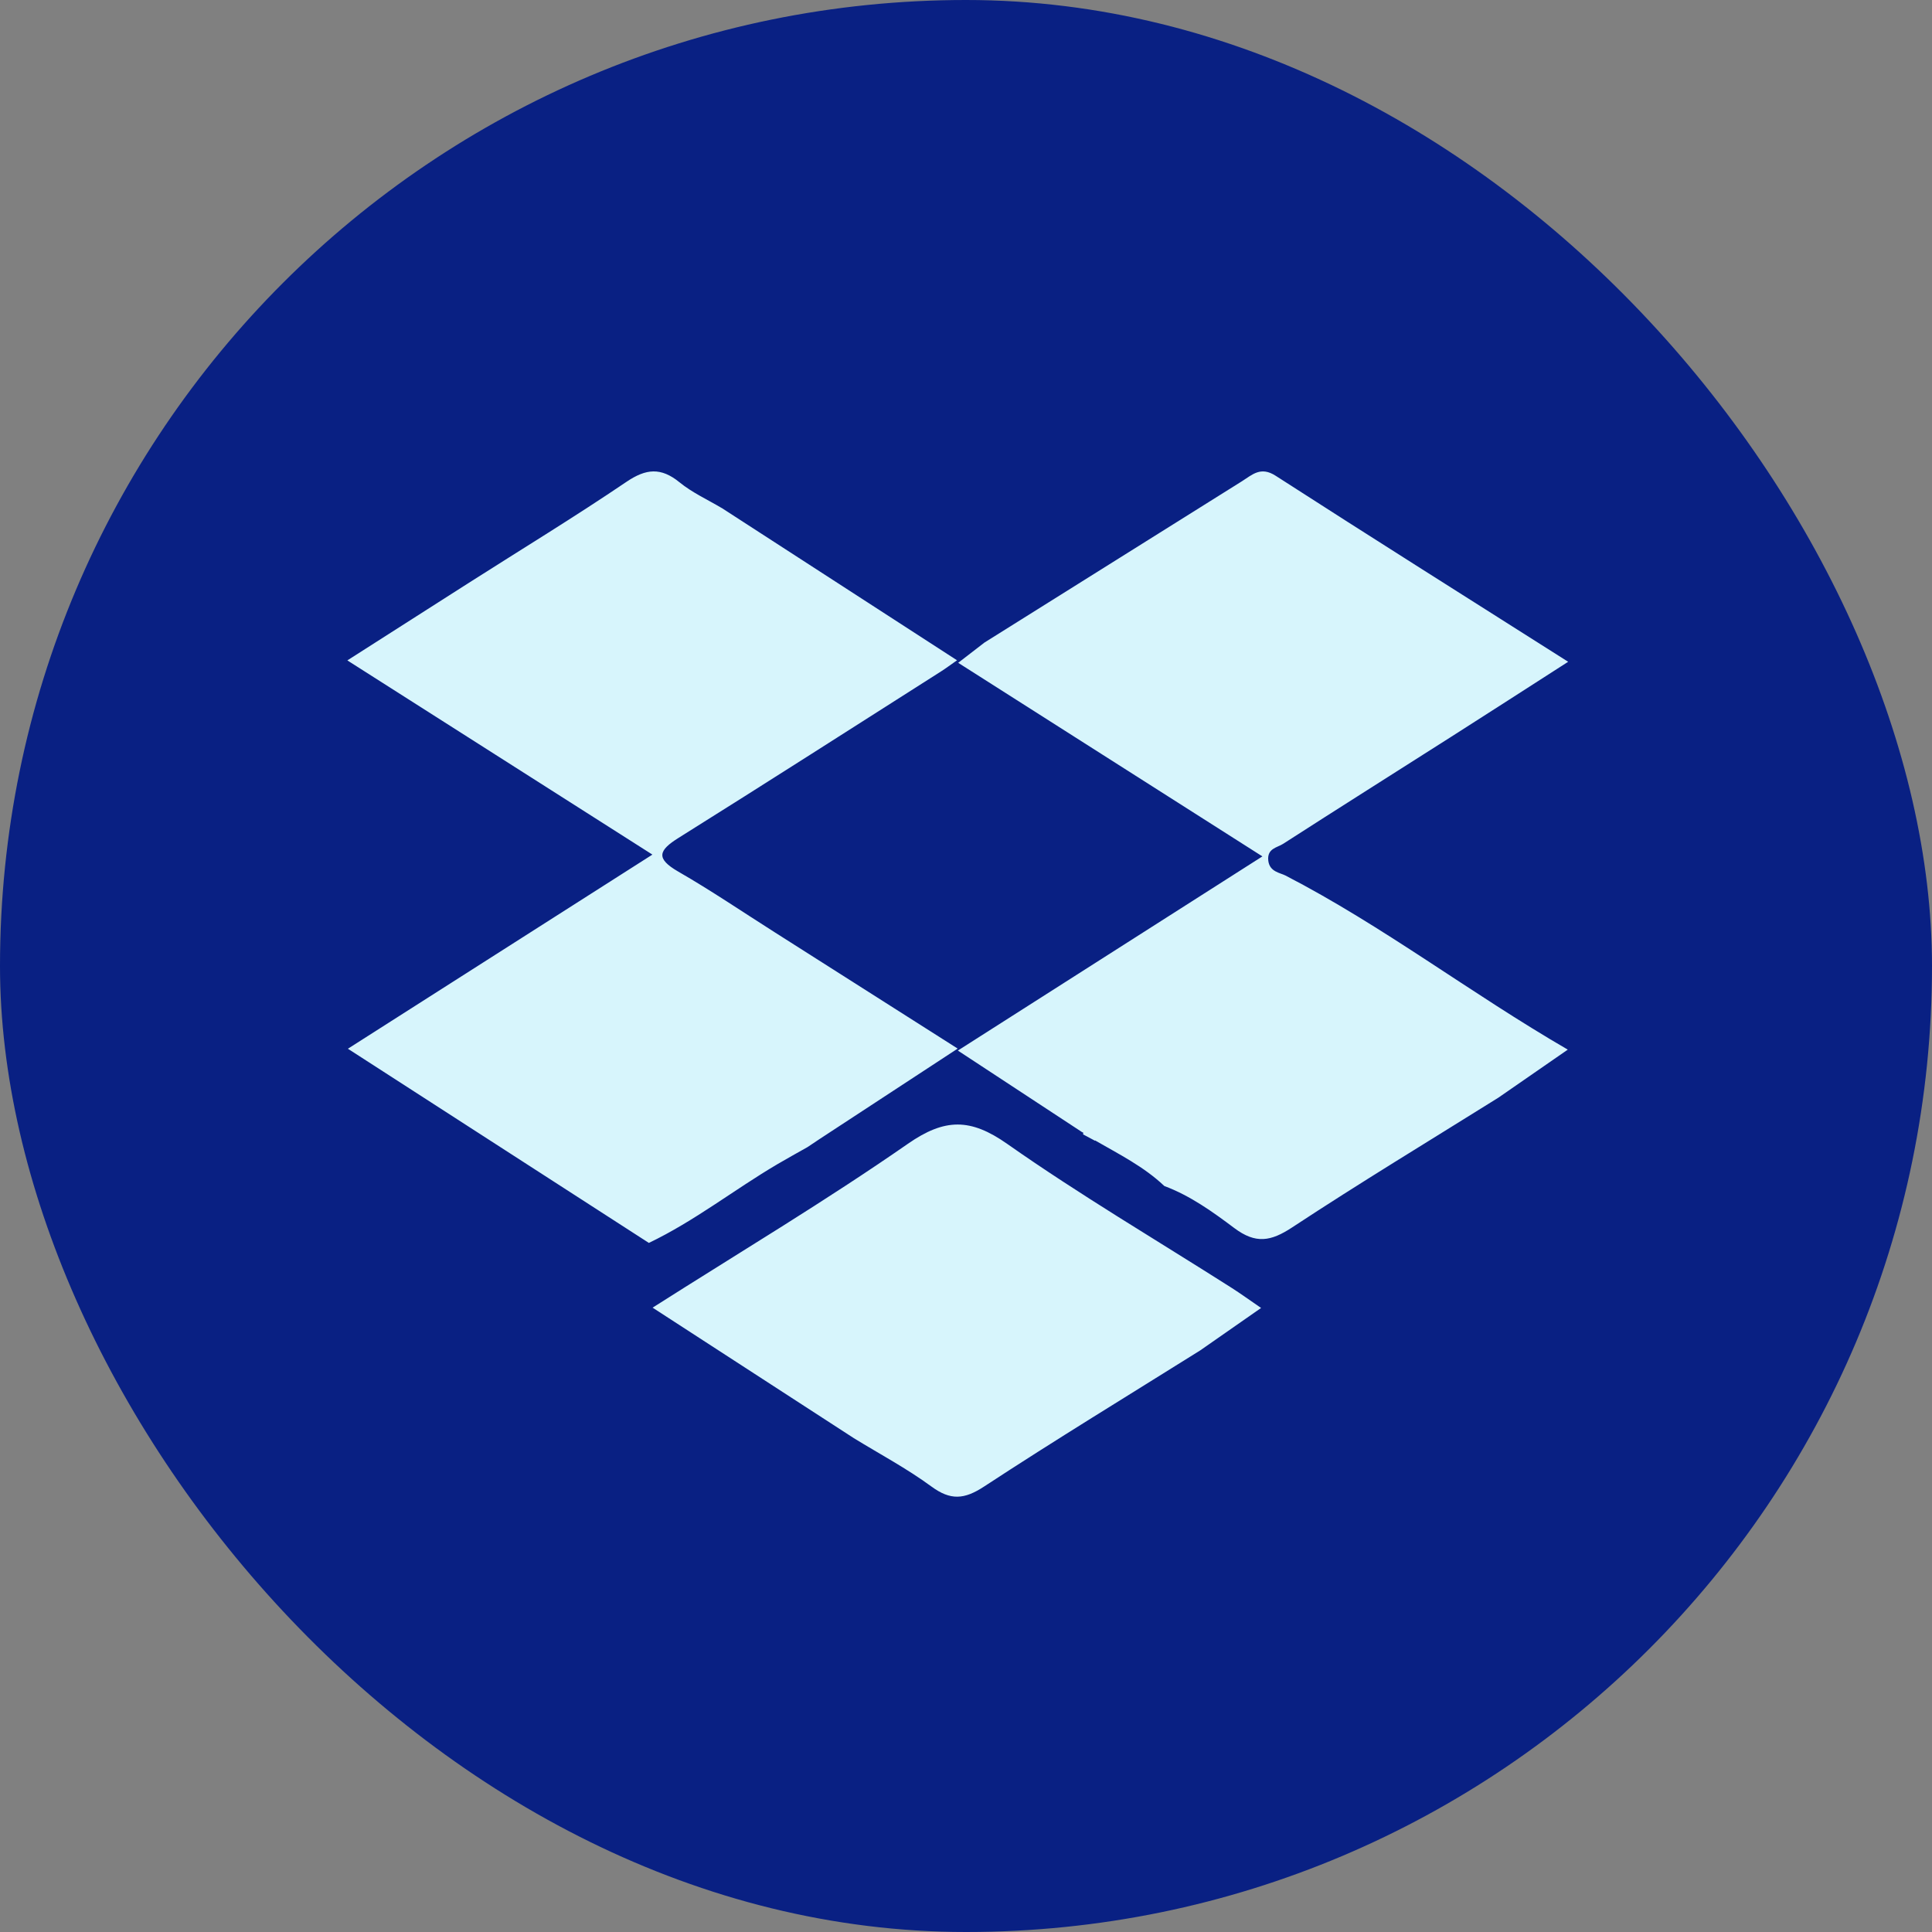<svg width="56" height="56" xmlns="http://www.w3.org/2000/svg"><rect width="100%" height="100%" fill="#808080" stroke="none"/><g fill="none" fill-rule="evenodd"><rect fill="#092083" width="56" height="56" rx="28"/><g fill="#D7F5FC"><path d="M18.807 36.026l-8.723-5.628 8.826-5.627-8.842-5.629c1.227-.784 2.377-1.52 3.529-2.253 1.522-.97 3.066-1.91 4.56-2.922.57-.386 1-.425 1.538.012.374.305.829.51 1.247.76 2.25 1.455 4.498 2.91 6.798 4.4-.214.15-.334.24-.46.32-2.534 1.612-5.063 3.232-7.61 4.826-.583.365-.67.598-.01.979.956.55 1.87 1.172 2.802 1.763l5.297 3.367-4.004 2.622-.35.234c-.289.164-.58.323-.867.492-1.257.74-2.408 1.652-3.73 2.284M28.527 18.63l7.47-4.68c.302-.19.543-.44.978-.16 2.775 1.788 5.57 3.547 8.479 5.392-1.19.764-2.283 1.469-3.379 2.167-1.627 1.037-3.26 2.065-4.883 3.11-.175.113-.47.131-.43.488.038.324.34.35.497.43 2.831 1.463 5.356 3.407 8.184 5.047l-2.014 1.394c-1.996 1.247-4.01 2.465-5.975 3.759-.617.406-1.054.486-1.676.02-.626-.47-1.278-.94-2.03-1.22l-.007-.007c-.588-.556-1.307-.915-1.999-1.314l-.003.009-.346-.185.008-.047-.043-.022-3.594-2.36 8.827-5.628-8.817-5.611.753-.581M24.749 41.686l-5.833-3.783c2.519-1.602 5.017-3.094 7.4-4.75 1.071-.744 1.815-.744 2.877.002 2.103 1.477 4.325 2.786 6.495 4.167.28.178.548.374.865.59l-1.764 1.23c-2.092 1.31-4.202 2.594-6.266 3.947-.575.377-.972.405-1.526-.002-.71-.521-1.495-.939-2.248-1.401"/></g></g></svg>